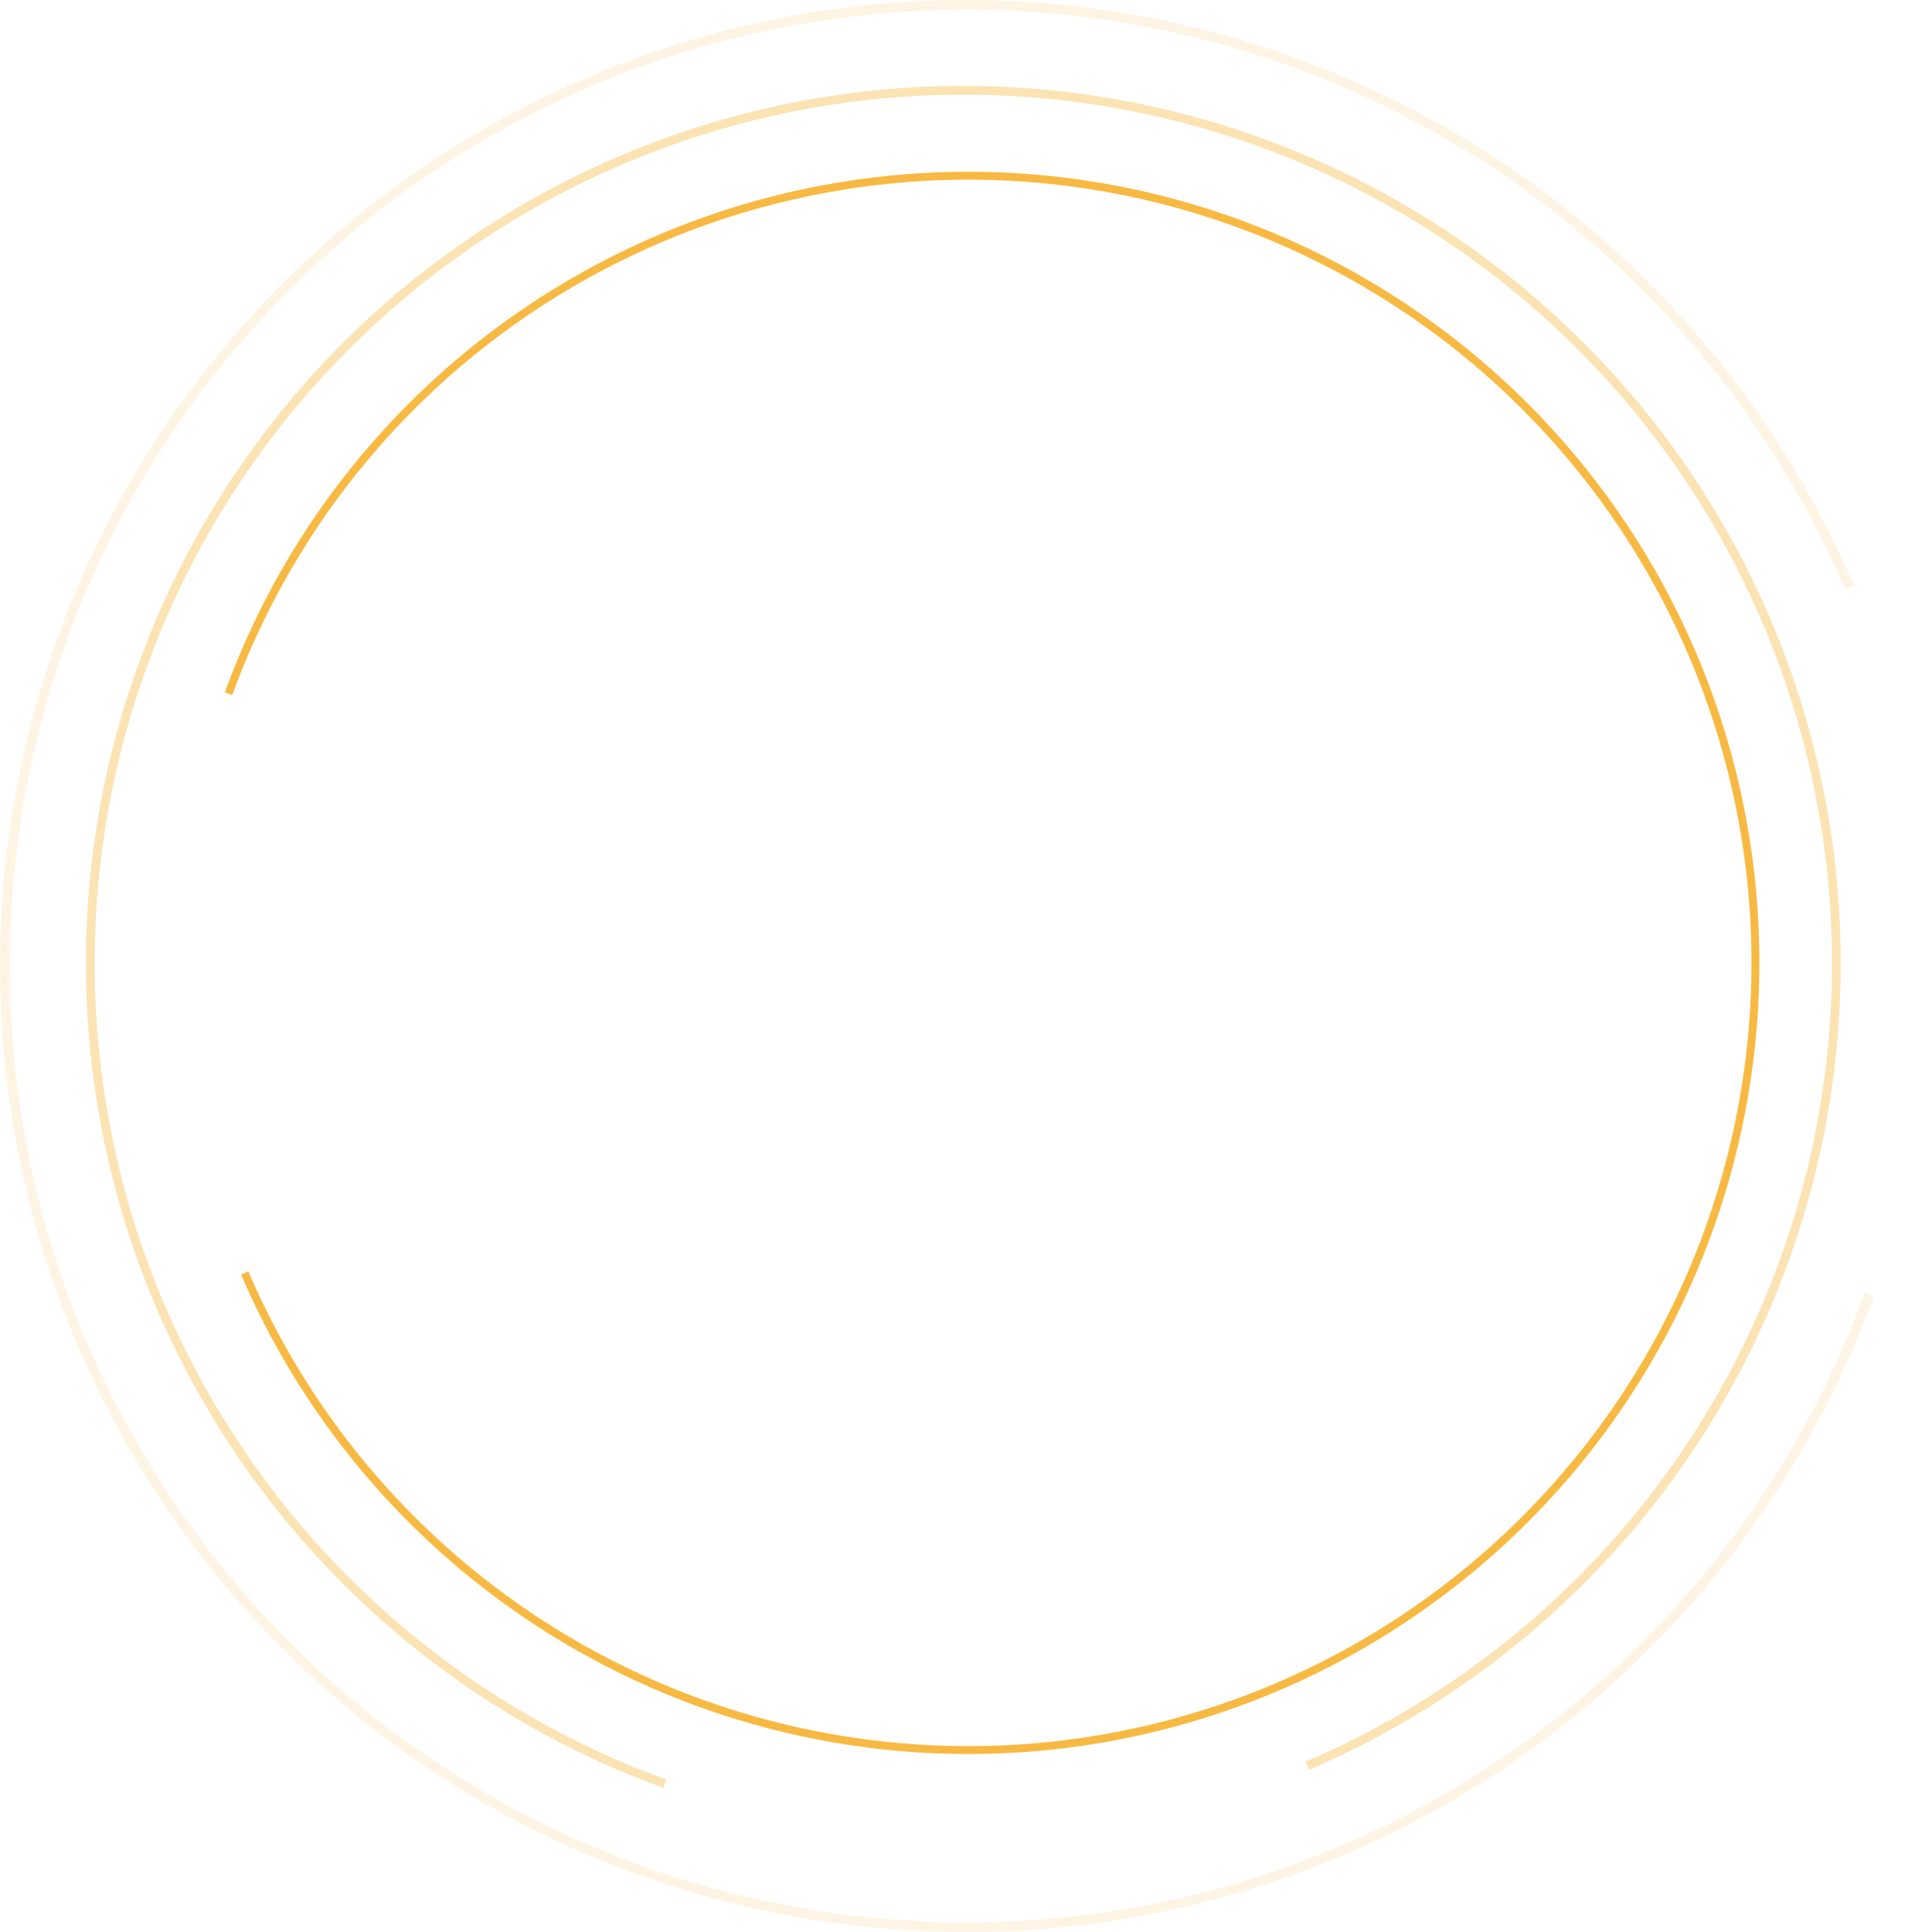 <?xml version="1.0" encoding="UTF-8"?> <svg xmlns="http://www.w3.org/2000/svg" width="360" height="360" viewBox="0 0 360 360" fill="none"> <path d="M41.891 129C53.624 96.763 76.232 69.628 105.821 52.268C135.41 34.909 170.127 28.412 203.991 33.896C237.855 39.381 268.746 56.504 291.343 82.316C313.939 108.128 326.826 141.013 327.784 175.305C328.742 209.597 317.711 243.149 296.59 270.182C275.47 297.215 245.583 316.036 212.078 323.403C178.572 330.769 143.547 326.22 113.035 310.539C82.524 294.858 58.436 269.027 44.921 237.496L46.276 236.915C59.656 268.131 83.502 293.704 113.709 309.228C143.916 324.752 178.591 329.256 211.761 321.963C244.931 314.67 274.519 296.037 295.428 269.274C316.338 242.512 327.259 209.295 326.311 175.346C325.362 141.397 312.604 108.841 290.233 83.287C267.863 57.734 237.281 40.782 203.755 35.352C170.23 29.922 135.86 36.354 106.567 53.54C77.274 70.726 54.892 97.59 43.276 129.504L41.891 129Z" fill="#F8B943"></path> <path d="M349.145 241.564C334.819 280.924 307.214 314.056 271.086 335.252C234.958 356.449 192.569 364.381 151.221 357.685C109.874 350.988 72.156 330.08 44.565 298.564C16.975 267.048 1.24 226.896 0.07 185.026C-1.099 143.156 12.37 102.188 38.158 69.181C63.946 36.174 100.438 13.194 141.348 4.199C182.257 -4.795 225.023 0.759 262.278 19.905C299.532 39.051 328.943 70.591 345.444 109.09L343.79 109.8C327.454 71.685 298.337 40.461 261.455 21.506C224.573 2.551 182.235 -2.948 141.734 5.957C101.234 14.862 65.107 37.612 39.577 70.289C14.046 102.966 0.712 143.524 1.869 184.976C3.027 226.427 18.605 266.178 45.92 297.379C73.234 328.58 110.575 349.278 151.509 355.908C192.444 362.538 234.409 354.684 270.175 333.7C305.942 312.716 333.27 279.915 347.453 240.948L349.145 241.564Z" fill="#F8B943" fill-opacity="0.15"></path> <path d="M123.58 333.14C87.827 320.127 57.732 295.053 38.479 262.237C19.226 229.42 12.02 190.917 18.103 153.36C24.186 115.802 43.177 81.541 71.804 56.48C100.431 31.419 136.903 17.126 174.935 16.064C212.967 15.002 250.179 27.236 280.161 50.66C310.142 74.084 331.016 107.231 339.186 144.391C347.356 181.55 342.311 220.396 324.92 254.236C307.528 288.075 278.88 314.79 243.91 329.779L243.265 328.276C277.886 313.437 306.248 286.989 323.465 253.488C340.683 219.987 345.677 181.53 337.589 144.742C329.501 107.954 308.836 75.138 279.154 51.949C249.472 28.759 212.632 16.646 174.98 17.698C137.328 18.75 101.222 32.9 72.881 57.71C44.54 82.521 25.739 116.439 19.717 153.621C13.695 190.803 20.829 228.921 39.889 261.409C58.95 293.897 88.744 318.721 124.139 331.603L123.58 333.14Z" fill="#F8B943" fill-opacity="0.4"></path> </svg> 